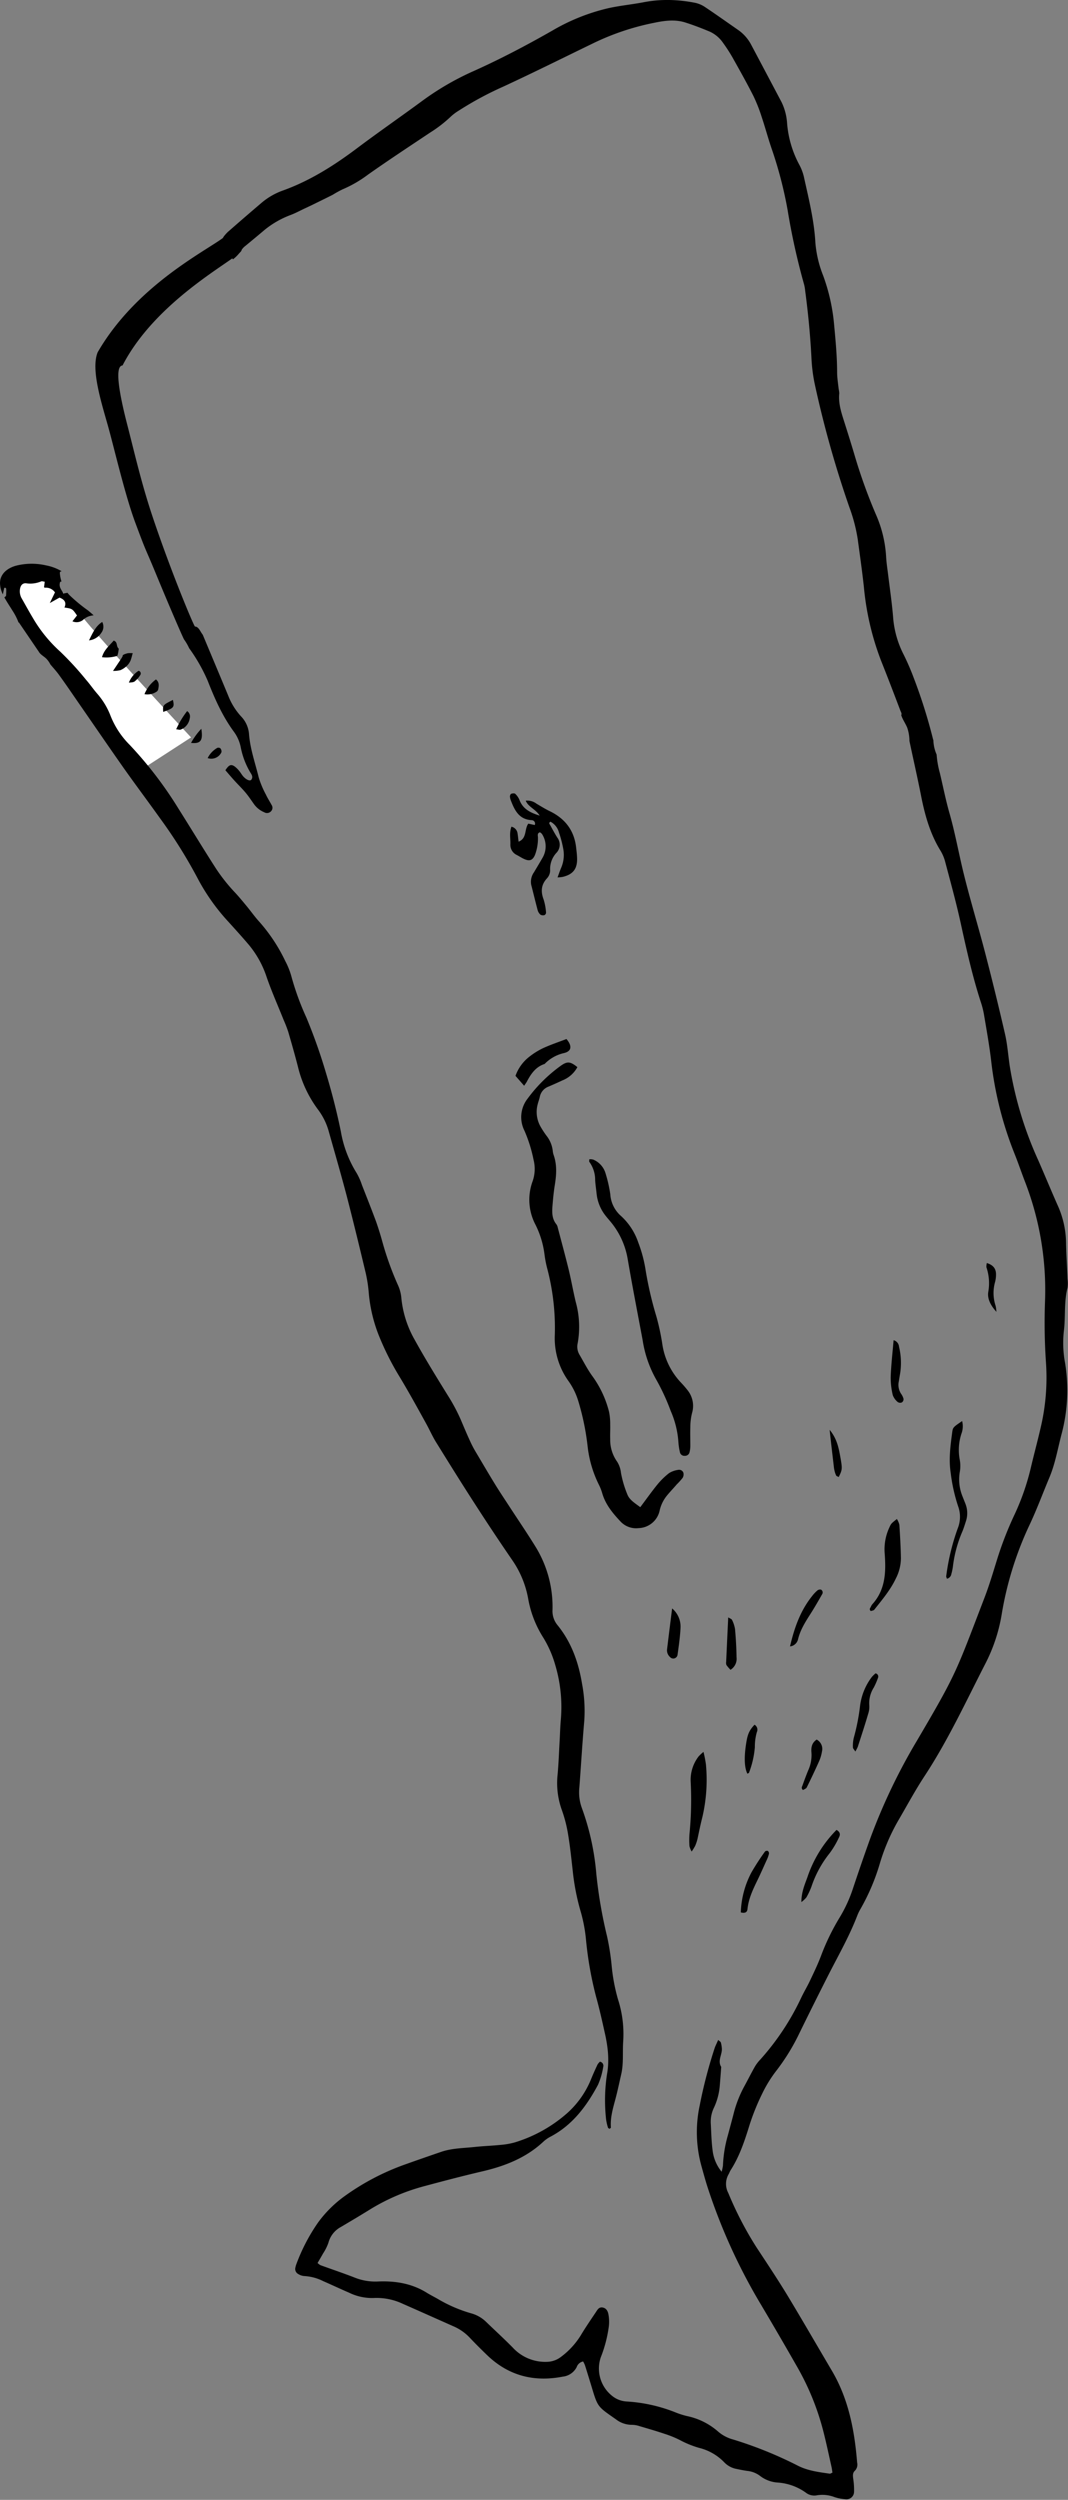 <?xml version="1.0" encoding="UTF-8"?> <svg xmlns="http://www.w3.org/2000/svg" viewBox="0 0 330.27 772.92"><rect x="0" y="0" width="330.27" height="772.92" fill="#808080" stroke="none"/><defs><style>.cls-1{fill:#fff;}</style></defs><g id="Слой_2" data-name="Слой 2"><g id="Слой_1-2" data-name="Слой 1"><path class="cls-1" d="M4,187.51l-2-6.47s-.85-1.76,2-2.77,8.85-1.13,8.85-1.13,8.43,7,11,11.41S59.08,228,59.08,228L43.53,238.08Z"></path><path d="M41,202l-.13-.07h0l-.13,0-.17,0-.1,0-.28,0a3.46,3.46,0,0,0-1.32.22,2.39,2.39,0,0,0-.6.25,3.54,3.54,0,0,0-.33.19l0,0a.52.52,0,0,1,0,.21.43.43,0,0,0,0,.05,1.11,1.11,0,0,0-.07.16l-.06.09a.76.76,0,0,1-.11.14.26.26,0,0,1,0,.09l-2.75,4.11a8.9,8.9,0,0,0,2.3-.24,6.65,6.65,0,0,0,1.95-1.3,5.26,5.26,0,0,0,1.16-1.64,14.49,14.49,0,0,0,.6-2.1l.14,0Z"></path><path d="M36.23,202.8c0-.06.07-.11.1-.16a10,10,0,0,0,.39-2.09c-.92-.75-.19-2-1.55-2.49-1.3,1.52-3,2.84-3.63,5.14a11.49,11.49,0,0,0,4.55-.37Z"></path><path d="M84,248.9c-.59-1.09-1.27-2.14-1.79-3.26A28.61,28.61,0,0,1,80,240.36c-1.08-4.48-2.67-8.85-3-13.5a8.84,8.84,0,0,0-2.52-5.43,20.5,20.5,0,0,1-3.89-6.3c-2.59-6.24-5.21-12.47-7.89-18.88h0c-.74-.89-1.24-2.51-2.4-2.53-.31,0-7.4-16.9-13.13-34-3.45-10.31-5.53-19.54-7.84-28.49-2.71-10.51-3.82-18.12-1.44-18.23C49.09,91.34,75.75,79,74.68,77.19c-1.85,0-2.37-5.67-4.22-5.5,1.4,2.39-26.08,12.71-40.25,37.22-2.1,5.11.92,14.83,3.11,22.53,1.84,6.49,5.33,21.61,8.49,30.08,3.68,9.9,2.73,7,6.3,15.62,4.83,11.71,8.61,20.33,8.81,20.57a15.83,15.83,0,0,1,1.57,2.7,52.61,52.61,0,0,1,5.75,10.1c2.15,5.48,4.51,10.83,8,15.61A12.12,12.12,0,0,1,74.44,231a24.27,24.27,0,0,0,2.82,7.58c.41.73,1.15,1.52.48,2.47-.4.56-1.53.1-2.53-1-.44-.51-.77-1.12-1.2-1.64A8.18,8.18,0,0,0,72.6,237c-1.16-.81-1.8-.54-2.9,1.15,1,1.15,2,2.34,3.06,3.49s2.2,2.26,3.2,3.46,1.75,2.36,2.6,3.55a7.38,7.38,0,0,0,3.15,2.49,1.68,1.68,0,0,0,2.15-.36A1.53,1.53,0,0,0,84,248.9Z"></path><path d="M329.66,384A28.84,28.84,0,0,0,327,372.51c-2-4.53-3.9-9.13-5.89-13.68a114,114,0,0,1-8.88-29.38c-.47-3.24-.7-6.53-1.43-9.71q-2.88-12.53-6.12-25c-2.24-8.63-4.87-17.15-6.95-25.81-1.38-5.8-2.45-11.67-4.09-17.42-1.18-4.11-2-8.33-3-12.51a29.19,29.19,0,0,1-1-5.71,11.66,11.66,0,0,1-1-4.44,3.09,3.09,0,0,1-.17-.54,162.91,162.91,0,0,0-5.9-18.7,76.23,76.23,0,0,0-3.08-7.13,30.3,30.3,0,0,1-3.25-11c-.34-4.49-1-9-1.55-13.44-.24-2-.57-4-.67-6a37.67,37.67,0,0,0-3.2-13.08,164.86,164.86,0,0,1-6.62-18.46c-.89-3-1.83-6-2.78-9-1-3.23-2.24-6.41-1.88-9.89a7.86,7.86,0,0,0-.19-1.34c-.18-1.68-.46-3.36-.48-5.05,0-5-.47-9.9-.93-14.85a59.09,59.09,0,0,0-3.38-15.14,35.27,35.27,0,0,1-2.41-10.17c-.37-6.8-2-13.37-3.47-20A15,15,0,0,0,247.21,51a32.49,32.49,0,0,1-3.81-12.89,17.45,17.45,0,0,0-1.7-6.51q-4.66-8.82-9.34-17.64a12.93,12.93,0,0,0-3.94-4.59C225,7,221.58,4.56,218.11,2.24A8.82,8.82,0,0,0,215.05.89a45.24,45.24,0,0,0-6-.8,38.7,38.7,0,0,0-9.78.56c-3.65.71-7.38,1.06-11,1.85a61.79,61.79,0,0,0-17.53,7c-8.14,4.64-16.45,9-25,12.8a85.15,85.15,0,0,0-15.43,9.09c-6.64,4.88-13.42,9.57-20,14.52-7.08,5.31-14.49,10-22.84,13A21.15,21.15,0,0,0,81,62.61c-3.53,3-7,6-10.51,9.08-.33.3-.64.64-.94,1a3.88,3.88,0,0,0-1,2.25,42,42,0,0,1,2.85,4.25l.63,1a11.16,11.16,0,0,0,2.73-3A5.27,5.27,0,0,1,75.92,76c2-1.65,4-3.31,6-5a28.69,28.69,0,0,1,7.9-4.51c1.58-.59,3.06-1.41,4.59-2.12l1.83-.86c2.22-1.09,4.45-2.17,6.66-3.29a33.09,33.09,0,0,1,3-1.66,37.36,37.36,0,0,0,7.86-4.54C120.05,49.58,126.56,45.3,133,41A40.6,40.6,0,0,0,139.46,36a15.5,15.5,0,0,1,2.43-1.81,102.39,102.39,0,0,1,13.68-7.38c9.42-4.36,18.72-9,28.05-13.52a77.68,77.68,0,0,1,18.56-6.22c3.2-.67,6.5-1.15,9.73-.12,2.57.81,5.09,1.79,7.58,2.83a10,10,0,0,1,4.1,3.46,49.53,49.53,0,0,1,2.94,4.54c2.21,3.94,4.42,7.87,6.46,11.9a49.26,49.26,0,0,1,2.59,6.59c1.11,3.31,2,6.71,3.15,10a126.45,126.45,0,0,1,4.83,18.65,209.89,209.89,0,0,0,5.12,23.11,13.25,13.25,0,0,1,.33,2c.91,6.82,1.57,13.67,1.92,20.55a50.69,50.69,0,0,0,1,8.05A325.58,325.58,0,0,0,262.72,157a50.54,50.54,0,0,1,2.54,9.81c.66,4.92,1.37,9.84,1.9,14.77a85.18,85.18,0,0,0,5.42,23c2,5,3.94,10.09,5.86,15.15.16.42.52.9.26,1.4.44,1.36,1.3,2.53,1.85,3.85a12.91,12.91,0,0,1,.69,4.12c1.18,5.63,2.47,11.23,3.58,16.87,1.16,5.91,2.74,11.63,5.89,16.83a13,13,0,0,1,1.51,3.39c1.67,6.32,3.42,12.63,4.82,19,1.81,8.26,3.64,16.52,6.25,24.58a26.6,26.6,0,0,1,1,3.92c.8,4.79,1.67,9.57,2.23,14.38a110.69,110.69,0,0,0,7.27,28.78c1.13,2.83,2.1,5.72,3.2,8.56a92.85,92.85,0,0,1,6.18,36.8,181.55,181.55,0,0,0,.28,18.95,67.39,67.39,0,0,1-1.25,18.53c-1,4.63-2.26,9.19-3.35,13.8a74.6,74.6,0,0,1-5.06,14.69,107.48,107.48,0,0,0-5.51,14.18c-1.2,3.88-2.36,7.78-3.81,11.57-8.92,23.26-8.57,23.28-20.92,44.28A181.13,181.13,0,0,0,269,568.75c-1.8,5-3.51,10-5.18,15a43.49,43.49,0,0,1-4.22,9.2,70.11,70.11,0,0,0-5.74,11.86c-1,2.63-2.23,5.18-3.44,7.72-.82,1.73-1.82,3.38-2.64,5.11a78.37,78.37,0,0,1-12.66,19.14,12.21,12.21,0,0,0-1.65,2.14c-1.11,1.95-2.13,4-3.19,5.94A36.33,36.33,0,0,0,227,653c-.61,2.41-1.27,4.8-1.91,7.2a39.36,39.36,0,0,0-1.52,9.33,13.39,13.39,0,0,1-.41,1.94,12.64,12.64,0,0,1-2.78-6.49c-.38-2.79-.42-5.62-.58-8.43a10,10,0,0,1,1-4.92,19.79,19.79,0,0,0,1.79-6.84c.16-1.91.3-3.82.44-5.73-1.25-2,.43-3.92.18-5.89a8.89,8.89,0,0,0-.29-1.65c-.08-.26-.43-.43-.83-.8-.36.84-.7,1.53-1,2.25a147,147,0,0,0-4.71,18,39.29,39.29,0,0,0,.63,19.09c.54,1.95,1.08,3.91,1.69,5.85a177.56,177.56,0,0,0,16.77,36.89q5.61,9.46,11.05,19a79.9,79.9,0,0,1,8.11,20c.92,3.6,1.68,7.25,2.5,10.88.14.62.21,1.25.3,1.82-.42.17-.64.35-.82.33-3.35-.48-6.73-.89-9.79-2.43a123.9,123.9,0,0,0-20-8.11,11.84,11.84,0,0,1-4.76-2.49,21,21,0,0,0-9.59-4.78,26.2,26.2,0,0,1-3.85-1.25,48.48,48.48,0,0,0-14.78-3.26,7.82,7.82,0,0,1-4.1-1.4,10.79,10.79,0,0,1-3.94-12.3,40.28,40.28,0,0,0,2.47-9.47,12.61,12.61,0,0,0-.1-3.68c-.17-1-.62-2-1.8-2.21s-1.61.71-2.11,1.45c-1.57,2.34-3.17,4.67-4.62,7.09a24.06,24.06,0,0,1-6.13,6.7,7.38,7.38,0,0,1-4.39,1.56,13.65,13.65,0,0,1-10.58-4.44c-2.69-2.73-5.53-5.32-8.3-8a10.68,10.68,0,0,0-4.68-2.6,44,44,0,0,1-10.22-4.44c-1.18-.67-2.39-1.27-3.55-2-4.61-2.81-9.73-3.6-15-3.36a17.2,17.2,0,0,1-7.23-1.26c-3.46-1.34-7-2.53-10.49-3.8a4.63,4.63,0,0,1-.87-.67c.6-1,1.18-2,1.71-2.94a15.27,15.27,0,0,0,1.65-3.31,7.78,7.78,0,0,1,3.87-4.89c2.91-1.72,5.83-3.45,8.7-5.23a63,63,0,0,1,17-7.36c6-1.61,12-3.19,18-4.59,7-1.63,13.57-4.18,18.94-9.22a10.36,10.36,0,0,1,2.22-1.54c6.78-3.59,11.12-9.44,14.63-16a22.55,22.55,0,0,0,1.61-5.48,1.29,1.29,0,0,0-1-1.68,4.11,4.11,0,0,0-.75.89c-.67,1.43-1.32,2.87-1.92,4.33a28.39,28.39,0,0,1-7.5,10.73,43.83,43.83,0,0,1-16.13,9,22.48,22.48,0,0,1-4.32.77c-2.7.28-5.41.36-8.1.65-3.47.38-7,.36-10.37,1.51-3.73,1.28-7.46,2.57-11.18,3.9a74.58,74.58,0,0,0-18.82,9.89,36.66,36.66,0,0,0-8.11,8.1,57.35,57.35,0,0,0-6.7,12.88,6.35,6.35,0,0,0-.28,1,1.76,1.76,0,0,0,.87,2,4,4,0,0,0,1.88.63,14.76,14.76,0,0,1,5.84,1.57c2.69,1.17,5.34,2.43,8,3.57a16.15,16.15,0,0,0,7.54,1.65,19,19,0,0,1,9.2,1.85c5.27,2.31,10.52,4.67,15.78,7a15.15,15.15,0,0,1,4.91,3.53c1.71,1.81,3.47,3.55,5.26,5.28,6.61,6.37,14.48,8.39,23.41,6.65a5.48,5.48,0,0,0,4.29-2.94,2.63,2.63,0,0,1,2-1.75,8.22,8.22,0,0,1,.56,1.16c.72,2.26,1.41,4.53,2.1,6.79,1.8,6,1.84,6,6.87,9.51l.56.39a8,8,0,0,0,5,1.74,7.44,7.44,0,0,1,2.32.4c2.6.76,5.2,1.52,7.76,2.38a32.41,32.41,0,0,1,4.69,1.9,30.76,30.76,0,0,0,5.94,2.43,16.21,16.21,0,0,1,7.83,4.47,7,7,0,0,0,3.81,2.06c1.11.23,2.22.46,3.33.61a7.84,7.84,0,0,1,4,1.59,10,10,0,0,0,5.29,2,16.86,16.86,0,0,1,8.82,3.14,4.24,4.24,0,0,0,3.52.79,10.5,10.5,0,0,1,5.32.57,13.33,13.33,0,0,0,3.3.66,2.35,2.35,0,0,0,2.76-2.32,22.8,22.8,0,0,0-.26-4c-.11-.92-.24-1.81.54-2.51a2.68,2.68,0,0,0,.67-2.49c-.8-10-2.65-19.68-7.84-28.46-4.53-7.67-9-15.42-13.57-23-3.1-5.11-6.42-10.1-9.71-15.09a107.45,107.45,0,0,1-8.72-16.8,6,6,0,0,1,.09-5.8c.23-.39.36-.83.6-1.21,2.79-4.32,4.36-9.12,5.87-14a70.9,70.9,0,0,1,3.92-9.71,39.92,39.92,0,0,1,4.44-7.18,64.38,64.38,0,0,0,7.06-11.51q4.61-9.43,9.37-18.78c3-5.83,6.21-11.52,8.56-17.65a14,14,0,0,1,.88-1.83A65.49,65.49,0,0,0,272,576.44a61.93,61.93,0,0,1,5.84-13.66c2.68-4.58,5.19-9.27,8.1-13.69,7.22-11,12.71-22.87,18.67-34.51a51.47,51.47,0,0,0,5.14-15.35,104.8,104.8,0,0,1,8.74-28c2.2-4.69,4-9.57,6-14.34,1.82-4.29,2.58-8.87,3.75-13.34a52.43,52.43,0,0,0,1.12-22.15,33.79,33.79,0,0,1-.38-9.77c.57-4.47,0-9,1.14-13.46a9.74,9.74,0,0,0,0-2.7C330,391.63,329.72,387.8,329.66,384Z"></path><path d="M191.09,618.11a57,57,0,0,1-1.91-10,75.26,75.26,0,0,0-1.44-9.36,144,144,0,0,1-3.33-19.32A78.36,78.36,0,0,0,179.93,559a14.13,14.13,0,0,1-.77-6.32c.52-6.87.92-13.74,1.52-20.6a45.17,45.17,0,0,0-.68-11.44c-1.1-6.68-3.29-12.88-7.62-18.2a6.79,6.79,0,0,1-1.52-4.68,35.41,35.41,0,0,0-5.33-19.66c-2.47-4-5.16-7.95-7.75-11.92-1.53-2.36-3.11-4.7-4.59-7.1-2.13-3.46-4.19-7-6.25-10.46a33.22,33.22,0,0,1-1.69-3.31c-1-2.16-1.9-4.34-2.83-6.52a56.15,56.15,0,0,0-4-7.44c-3.5-5.66-7-11.33-10.21-17.15a32.31,32.31,0,0,1-4.12-13.14,12.08,12.08,0,0,0-1.1-3.88,95,95,0,0,1-4.68-13c-.59-2.17-1.26-4.33-2-6.45-1.41-3.81-2.91-7.58-4.39-11.36a19.29,19.29,0,0,0-1.65-3.7,35.7,35.7,0,0,1-4.88-12.91c-1.25-6.08-2.78-12.06-4.58-18a168,168,0,0,0-6.09-17.2,83.5,83.5,0,0,1-4.62-12.71,23.42,23.42,0,0,0-1.88-4.7,51.94,51.94,0,0,0-8-12.12c-1.37-1.49-2.54-3.16-3.83-4.73-1.15-1.39-2.29-2.79-3.51-4.12a54.47,54.47,0,0,1-6.11-7.66C62.8,262.34,59,256.06,55.1,249.88a121.19,121.19,0,0,0-15-19.58,26.4,26.4,0,0,1-5.92-9A22.87,22.87,0,0,0,30,214.4c-1.18-1.36-2.2-2.87-3.39-4.22a94.72,94.72,0,0,0-8-8.72A43.42,43.42,0,0,1,10.13,191c-1.16-1.93-2.24-3.92-3.36-5.88a4.41,4.41,0,0,1-.54-3.25c.23-1,.84-1.65,1.9-1.52a8.58,8.58,0,0,0,4.62-.6c.26-.11.64.06,1.09.12-.08.59-.15,1.13-.22,1.67l.2.18A3.41,3.41,0,0,1,17,183.16l-1.6,3.3,3-1.69c1.54.58,2.24,1.5,1.53,3.07,2.43.36,2.43.36,3.88,2.45L22.4,192.1a3.16,3.16,0,0,0,3.56-.69,5.31,5.31,0,0,1,3-1.15c-.55-.53-1.13-1-1.72-1.5A49.9,49.9,0,0,1,21.48,184c-.22-.23-.42-.47-.62-.72l-1.26.24c-.52-1.16-1.55-2-1-3.6.13-.06.27-.09.41-.14a11,11,0,0,1-.51-2.65.48.48,0,0,1,.67-.45,15.15,15.15,0,0,0-4.93-1.87,19.76,19.76,0,0,0-9.3.1c-2.58.72-4.89,2.43-4.94,5.35a8.09,8.09,0,0,0,.88,3.5c.16-.74.29-1.4.42-2,.7-.08.7-.08.58,2.46-.16.15-.3.39-.48.42H1.32c.79,1.46,1.73,2.84,2.6,4.25a18.62,18.62,0,0,1,1.82,3.59l.12,0,6,8.82a.71.71,0,0,1,.07.09c.52,1,1.59,1.48,2.37,2.24a7.25,7.25,0,0,1,1.29,1.82c.85,1,1.77,2,2.56,3.08,2.19,3,4.28,6.1,6.4,9.16,4.5,6.5,8.94,13,13.5,19.49,3.7,5.25,7.57,10.4,11.31,15.64a151.44,151.44,0,0,1,11.69,18.62A63.16,63.16,0,0,0,70.63,285c2.13,2.35,4.25,4.69,6.3,7.1a30.43,30.43,0,0,1,5.53,10c1.54,4.47,3.48,8.8,5.23,13.2A40.21,40.21,0,0,1,89.13,319c1.07,3.68,2.13,7.37,3.07,11.08a36.42,36.42,0,0,0,6.2,13.06,20.11,20.11,0,0,1,3.26,6.65c1.89,6.73,3.85,13.45,5.62,20.21,2,7.75,3.89,15.53,5.75,23.32a42.61,42.61,0,0,1,1,6.35A46.63,46.63,0,0,0,117,412.53a86.05,86.05,0,0,0,6.66,13.3c2.79,4.64,5.4,9.38,8,14.1,1.05,1.87,1.92,3.85,3,5.67,3.92,6.33,7.85,12.66,11.89,18.91q5.78,9,11.8,17.77a30.38,30.38,0,0,1,5,12.1A33.06,33.06,0,0,0,168,506.32a33.84,33.84,0,0,1,3.76,8.66,45.38,45.38,0,0,1,1.67,16.75c-.19,2.13-.24,4.28-.36,6.42-.2,3.49-.32,7-.63,10.47a24.59,24.59,0,0,0,1.3,11,42,42,0,0,1,1.93,7.51c.62,3.67,1,7.39,1.42,11.08a71.07,71.07,0,0,0,2.33,12.29,47.43,47.43,0,0,1,1.8,9.28,111,111,0,0,0,3.13,17.64c1,3.59,1.81,7.22,2.62,10.86,1,4.32,1.55,8.72.73,13.1a53.85,53.85,0,0,0-.28,13.83,14.94,14.94,0,0,0,.6,2.63c.05.16.31.25.47.37.15-.13.43-.28.42-.4-.22-3,.6-5.8,1.36-8.64.7-2.61,1.25-5.26,1.85-7.9.76-3.34.36-6.75.6-10.12A34.94,34.94,0,0,0,191.09,618.11Z"></path><path d="M198,466c1.89-2.51,3.51-4.81,5.29-7a22.74,22.74,0,0,1,3.61-3.53,7.15,7.15,0,0,1,2.8-1,1.39,1.39,0,0,1,1.64.91,2.1,2.1,0,0,1-.24,1.55,18.89,18.89,0,0,1-1.8,2c-1,1.18-2.13,2.34-3.12,3.56A11.2,11.2,0,0,0,204,467a6.86,6.86,0,0,1-6.51,5.47,6.57,6.57,0,0,1-5.56-2c-2.4-2.55-4.65-5.23-5.67-8.7a15.59,15.59,0,0,0-1.11-2.82,35.43,35.43,0,0,1-3.42-11.63,77.66,77.66,0,0,0-2.93-14.23,21.21,21.21,0,0,0-2.94-6,22.68,22.68,0,0,1-4.29-14.32A72,72,0,0,0,169.17,392a34.79,34.79,0,0,1-.81-4.33,28.39,28.39,0,0,0-2.76-9,16.55,16.55,0,0,1-.89-13.45,11.51,11.51,0,0,0,.29-6.63,44.11,44.11,0,0,0-2.82-9,9.29,9.29,0,0,1,1-9.94,46.19,46.19,0,0,1,10.32-10.19c2-1.4,2.91-1.23,5.05.48a9,9,0,0,1-4.6,4.09q-2.14,1-4.32,1.93a4.28,4.28,0,0,0-2.71,3.21c-.17.77-.46,1.51-.65,2.27a9.17,9.17,0,0,0,.88,6.88,27.49,27.49,0,0,0,1.85,2.83,9.26,9.26,0,0,1,1.93,4.62,5.34,5.34,0,0,0,.27,1.32c1.1,3.09.87,6.21.36,9.36-.34,2.11-.54,4.24-.71,6.37s-.16,4.07,1.26,5.79a2.61,2.61,0,0,1,.37.94c1.14,4.35,2.33,8.7,3.4,13.07.79,3.29,1.37,6.63,2.16,9.92a28.67,28.67,0,0,1,.61,12.73,4.84,4.84,0,0,0,.55,3.59c1.31,2.23,2.48,4.56,4,6.64a31.91,31.91,0,0,1,5.14,11,18.6,18.6,0,0,1,.36,4c.05,1.46-.06,2.93,0,4.4a11.59,11.59,0,0,0,2.12,7,7.88,7.88,0,0,1,1.2,3.43,33.16,33.16,0,0,0,2,6.77C194.67,463.75,196.33,464.75,198,466Z"></path><path d="M182.24,358.43a3.48,3.48,0,0,1,1.24.11,6.63,6.63,0,0,1,3.75,4.14,42.76,42.76,0,0,1,1.5,6.57,9.69,9.69,0,0,0,3.34,6.74,19.59,19.59,0,0,1,5.3,8.15,41.9,41.9,0,0,1,2.32,8.81A112.49,112.49,0,0,0,203,407.1a72.54,72.54,0,0,1,1.88,8.9,21.92,21.92,0,0,0,5.6,11.37,31.28,31.28,0,0,1,2.21,2.55,7.74,7.74,0,0,1,1.31,7,17.88,17.88,0,0,0-.52,4.33c-.07,1.91,0,3.83,0,5.75a8.48,8.48,0,0,1-.24,2,1.43,1.43,0,0,1-1.49,1.12,1.39,1.39,0,0,1-1.49-1.11,19.26,19.26,0,0,1-.46-3,28.89,28.89,0,0,0-2.4-9.8,66.59,66.59,0,0,0-4.53-9.78,35.54,35.54,0,0,1-4.14-12.1c-1.56-8.31-3.17-16.6-4.6-24.93a24.36,24.36,0,0,0-5.45-11.82c-.65-.78-1.33-1.54-1.91-2.37a13.15,13.15,0,0,1-2.29-6.28c-.14-1.35-.35-2.69-.43-4a9.49,9.49,0,0,0-1.79-5.68C182.15,359.11,182.24,358.84,182.24,358.43Z"></path><path d="M158.16,255.6a2.45,2.45,0,0,1,1.9,2.15c.12.76.19,1.53.31,2.49,2.64-1.07,1.74-3.79,3-5.58l2,.43a1.07,1.07,0,0,0-.94-1.51c-3.87-.19-5.26-3-6.42-6a4.33,4.33,0,0,1-.32-1.31c0-.29.18-.77.4-.84.38-.14,1-.2,1.23,0a5.55,5.55,0,0,1,1.31,1.88c1,2.68,3.13,3.92,6.27,4.87-1.32-2.07-3.51-2.63-4.32-4.62a4.63,4.63,0,0,1,3.31.92c1.36.8,2.7,1.64,4.11,2.32,4.73,2.29,7.56,5.93,8.16,11.21.13,1.12.27,2.24.3,3.36.09,3.27-1.25,5-4.48,5.76a11.2,11.2,0,0,1-1.56.15c.44-1.19.74-2.12,1.13-3a10.14,10.14,0,0,0,.6-6,33.38,33.38,0,0,0-1.3-4.9,5.27,5.27,0,0,0-2.61-3.32c-.7.36-.27.76-.09,1.08.71,1.29,1.4,2.58,2.18,3.82a3.62,3.62,0,0,1-.2,4.66,7.35,7.35,0,0,0-2,5.54,3.69,3.69,0,0,1-1,2.43c-1.84,2-1.93,4.13-1,6.58a17.87,17.87,0,0,1,.73,4,.94.94,0,0,1-.48.77,1.58,1.58,0,0,1-1.24-.13,2.84,2.84,0,0,1-.87-1.38c-.7-2.62-1.32-5.24-2-7.87a5.06,5.06,0,0,1,.86-3.86c.92-1.55,1.85-3.09,2.74-4.65a7,7,0,0,0-.2-7.09,2.26,2.26,0,0,0-.45-.48,1.26,1.26,0,0,0-.31-.14c-.89.34-.53,1.12-.55,1.72a14.46,14.46,0,0,1-.93,5.29c-.7,1.6-1.6,2-3.23,1.29-.82-.35-1.57-.87-2.37-1.28a3.46,3.46,0,0,1-2-3.28C157.9,259.33,157.44,257.55,158.16,255.6Z"></path><path d="M217.55,541.66a37,37,0,0,1,.75,3.85,50.88,50.88,0,0,1-1.12,16.41c-.56,2.18-1,4.39-1.47,6.58a13.14,13.14,0,0,1-.74,2.22,17.49,17.49,0,0,1-1.08,1.75,6.46,6.46,0,0,1-.68-1.66,26.86,26.86,0,0,1,0-3.7,107.81,107.81,0,0,0,.38-16.17,11.89,11.89,0,0,1,2.45-7.88A13.89,13.89,0,0,1,217.55,541.66Z"></path><path d="M297.53,439.37a6.5,6.5,0,0,1-.21,3.89,16.21,16.21,0,0,0-.54,8,10.46,10.46,0,0,1,0,4,13.92,13.92,0,0,0,.95,7.61c.28.74.59,1.47.87,2.21a7.84,7.84,0,0,1,.09,5.3c-.35,1.07-.67,2.16-1.11,3.19A38.85,38.85,0,0,0,294.72,484a16.12,16.12,0,0,1-.52,2.65,1.78,1.78,0,0,1-1.36,1.47c-.08-.26-.27-.55-.23-.8a69.38,69.38,0,0,1,3.56-14.76,9.53,9.53,0,0,0,.09-6.93A52.87,52.87,0,0,1,294,455.44c-.66-4.32-.08-8.54.49-12.78C294.68,441.31,294.9,441.17,297.53,439.37Z"></path><path d="M277.35,469.65a6.06,6.06,0,0,1,.77,1.76c.22,3.48.43,7,.48,10.44a13.91,13.91,0,0,1-1.55,6.16c-1.69,3.59-4.25,6.6-6.68,9.68-.22.28-.76.31-1.08.43-.62-.57-.17-.93,0-1.3a3,3,0,0,1,.52-.86c4.05-4.51,4.19-10,3.78-15.55a16,16,0,0,1,1.46-8.19C275.59,471.05,275.6,471.05,277.35,469.65Z"></path><path d="M162.09,335.7l-2.68-3.06a13,13,0,0,1,4.3-5.93,22.39,22.39,0,0,1,4.29-2.66c2.34-1.07,4.8-1.89,7.17-2.8,1.8,2.11,1.63,3.78-.75,4.34a12,12,0,0,0-6,3.37c-2.79.9-4.26,3.11-5.53,5.53C162.72,334.79,162.51,335.06,162.09,335.7Z"></path><path d="M258.69,565.78c1.22.7,1.16,1.53.79,2.24a27.25,27.25,0,0,1-2.9,4.94,33.41,33.41,0,0,0-5.64,10.34,22.35,22.35,0,0,1-1.58,3.36,8.66,8.66,0,0,1-1.54,1.43c0-3,1-5.32,1.85-7.64A37.87,37.87,0,0,1,258.69,565.78Z"></path><path d="M264.51,541.54c-.37-.59-.75-.92-.75-1.25a10.58,10.58,0,0,1,.27-3,64.81,64.81,0,0,0,1.9-9.55,18.56,18.56,0,0,1,3.69-9.26,11.51,11.51,0,0,1,1.12-1.1,1,1,0,0,1,.79,1.34,23,23,0,0,1-1.33,3.06,9,9,0,0,0-1.38,5.43,6.76,6.76,0,0,1-.33,2.63c-1,3.44-2.13,6.85-3.23,10.26A12.3,12.3,0,0,1,264.51,541.54Z"></path><path d="M276.34,414.37a2.25,2.25,0,0,1,1.67,2,21.37,21.37,0,0,1,.33,8.39c-.15.78-.26,1.56-.39,2.34a5,5,0,0,0,.73,3.88,4.5,4.5,0,0,1,.62,1.19,1.12,1.12,0,0,1-.46,1.46,1.33,1.33,0,0,1-1.22-.14,5,5,0,0,1-1.53-2.11,23.23,23.23,0,0,1-.65-5.67C275.58,422,276,418.33,276.34,414.37Z"></path><path d="M229.09,591.29a28.32,28.32,0,0,1,3.29-12.37,75.26,75.26,0,0,1,4.2-6.47.93.93,0,0,1,.87-.17,1,1,0,0,1,.35.84,9.62,9.62,0,0,1-.66,1.89c-.92,2-1.83,4.1-2.81,6.12-1.42,2.93-2.85,5.85-3.18,9.16C231.05,591.23,230.42,591.63,229.09,591.29Z"></path><path d="M207.85,497.3a7.38,7.38,0,0,1,2.6,6c-.14,2.8-.54,5.59-.93,8.37a1.33,1.33,0,0,1-2.33.65,2.75,2.75,0,0,1-.9-2.43C206.77,505.91,207.27,501.93,207.85,497.3Z"></path><path d="M244.31,509.05c1.36-5.9,3.25-11.09,6.82-15.56a11.26,11.26,0,0,1,1.6-1.71,1.34,1.34,0,0,1,1.16-.29,1,1,0,0,1,.32,1.47c-1.05,1.85-2.11,3.7-3.24,5.5-1.68,2.65-3.43,5.25-4.18,8.37A2.86,2.86,0,0,1,244.31,509.05Z"></path><path d="M225.9,516.28a13.48,13.48,0,0,1-1.24-1.45,1.89,1.89,0,0,1-.1-1c.2-4.48.41-9,.64-13.76.56.35,1,.48,1.16.76a9.74,9.74,0,0,1,.94,2.85c.26,2.89.43,5.81.47,8.71A4,4,0,0,1,225.9,516.28Z"></path><path d="M252.55,537.85a3.27,3.27,0,0,1,1.64,3.66,12.18,12.18,0,0,1-.83,2.9q-1.85,4.15-3.88,8.23c-.19.39-.79.58-1.15.82-.65-.55-.33-1-.19-1.36.57-1.59,1.15-3.17,1.79-4.73a11.27,11.27,0,0,0,1-5.56C250.81,540.34,251,538.88,252.55,537.85Z"></path><path d="M233.33,533.26a1.76,1.76,0,0,1,.72,2.28,16.27,16.27,0,0,0-.62,4.66,28.39,28.39,0,0,1-1.79,7.86c0,.15-.34.23-.52.34-.9-1.82-1.05-4.86-.43-9C231.15,536.23,231.65,535.06,233.33,533.26Z"></path><path d="M256.56,442.08c2.29,2.79,2.8,5.61,3.31,8.42.66,3.69.61,3.89-.5,6.17-.27-.15-.67-.23-.79-.46a6.91,6.91,0,0,1-.53-1.57,9.7,9.7,0,0,1-.21-1.33C257.43,449.77,257,446.23,256.56,442.08Z"></path><path d="M305.17,390.51c2.06.64,2.87,1.84,2.84,3.6a9.15,9.15,0,0,1-.31,2.33,12.49,12.49,0,0,0,.18,7.29,12,12,0,0,1,.26,1.87c-1.84-2-2.87-4.12-2.52-6.18a15.3,15.3,0,0,0-.58-7.6A4.56,4.56,0,0,1,305.17,390.51Z"></path><path d="M44.68,214.63a10.41,10.41,0,0,1,3.55-4.56c1.1.9.9,2,.69,3.07a1.21,1.21,0,0,1-.58.77A5.11,5.11,0,0,1,44.68,214.63Z"></path><path d="M27.52,198c1.21-2.44,2.07-4.42,4.09-5.7a3.14,3.14,0,0,1-.3,3.39A5.22,5.22,0,0,1,27.52,198Z"></path><path d="M54.48,225.49a27.7,27.7,0,0,1,3.39-5.63,2,2,0,0,1,.82,2.17,4.45,4.45,0,0,1-2.77,3.54C55.58,225.73,55.07,225.53,54.48,225.49Z"></path><path d="M64.22,234.39a7.4,7.4,0,0,1,3-3.17,1,1,0,0,1,.9.13,1.48,1.48,0,0,1,.38.87.91.91,0,0,1-.16.63A3.44,3.44,0,0,1,64.22,234.39Z"></path><path d="M59.08,229.7a20.77,20.77,0,0,1,3.18-4.37C62.82,229,62.07,230,59.08,229.7Z"></path><path d="M50.47,220.11c-.16-2.1-.13-2.14,3-3.71C54,218.69,53.79,218.91,50.47,220.11Z"></path><path d="M39.85,211.06a7.69,7.69,0,0,1,3-3.66.85.85,0,0,1,.48,1.38,7.49,7.49,0,0,1-1.73,1.94C41.17,211,40.45,211,39.85,211.06Z"></path></g></g></svg> 
